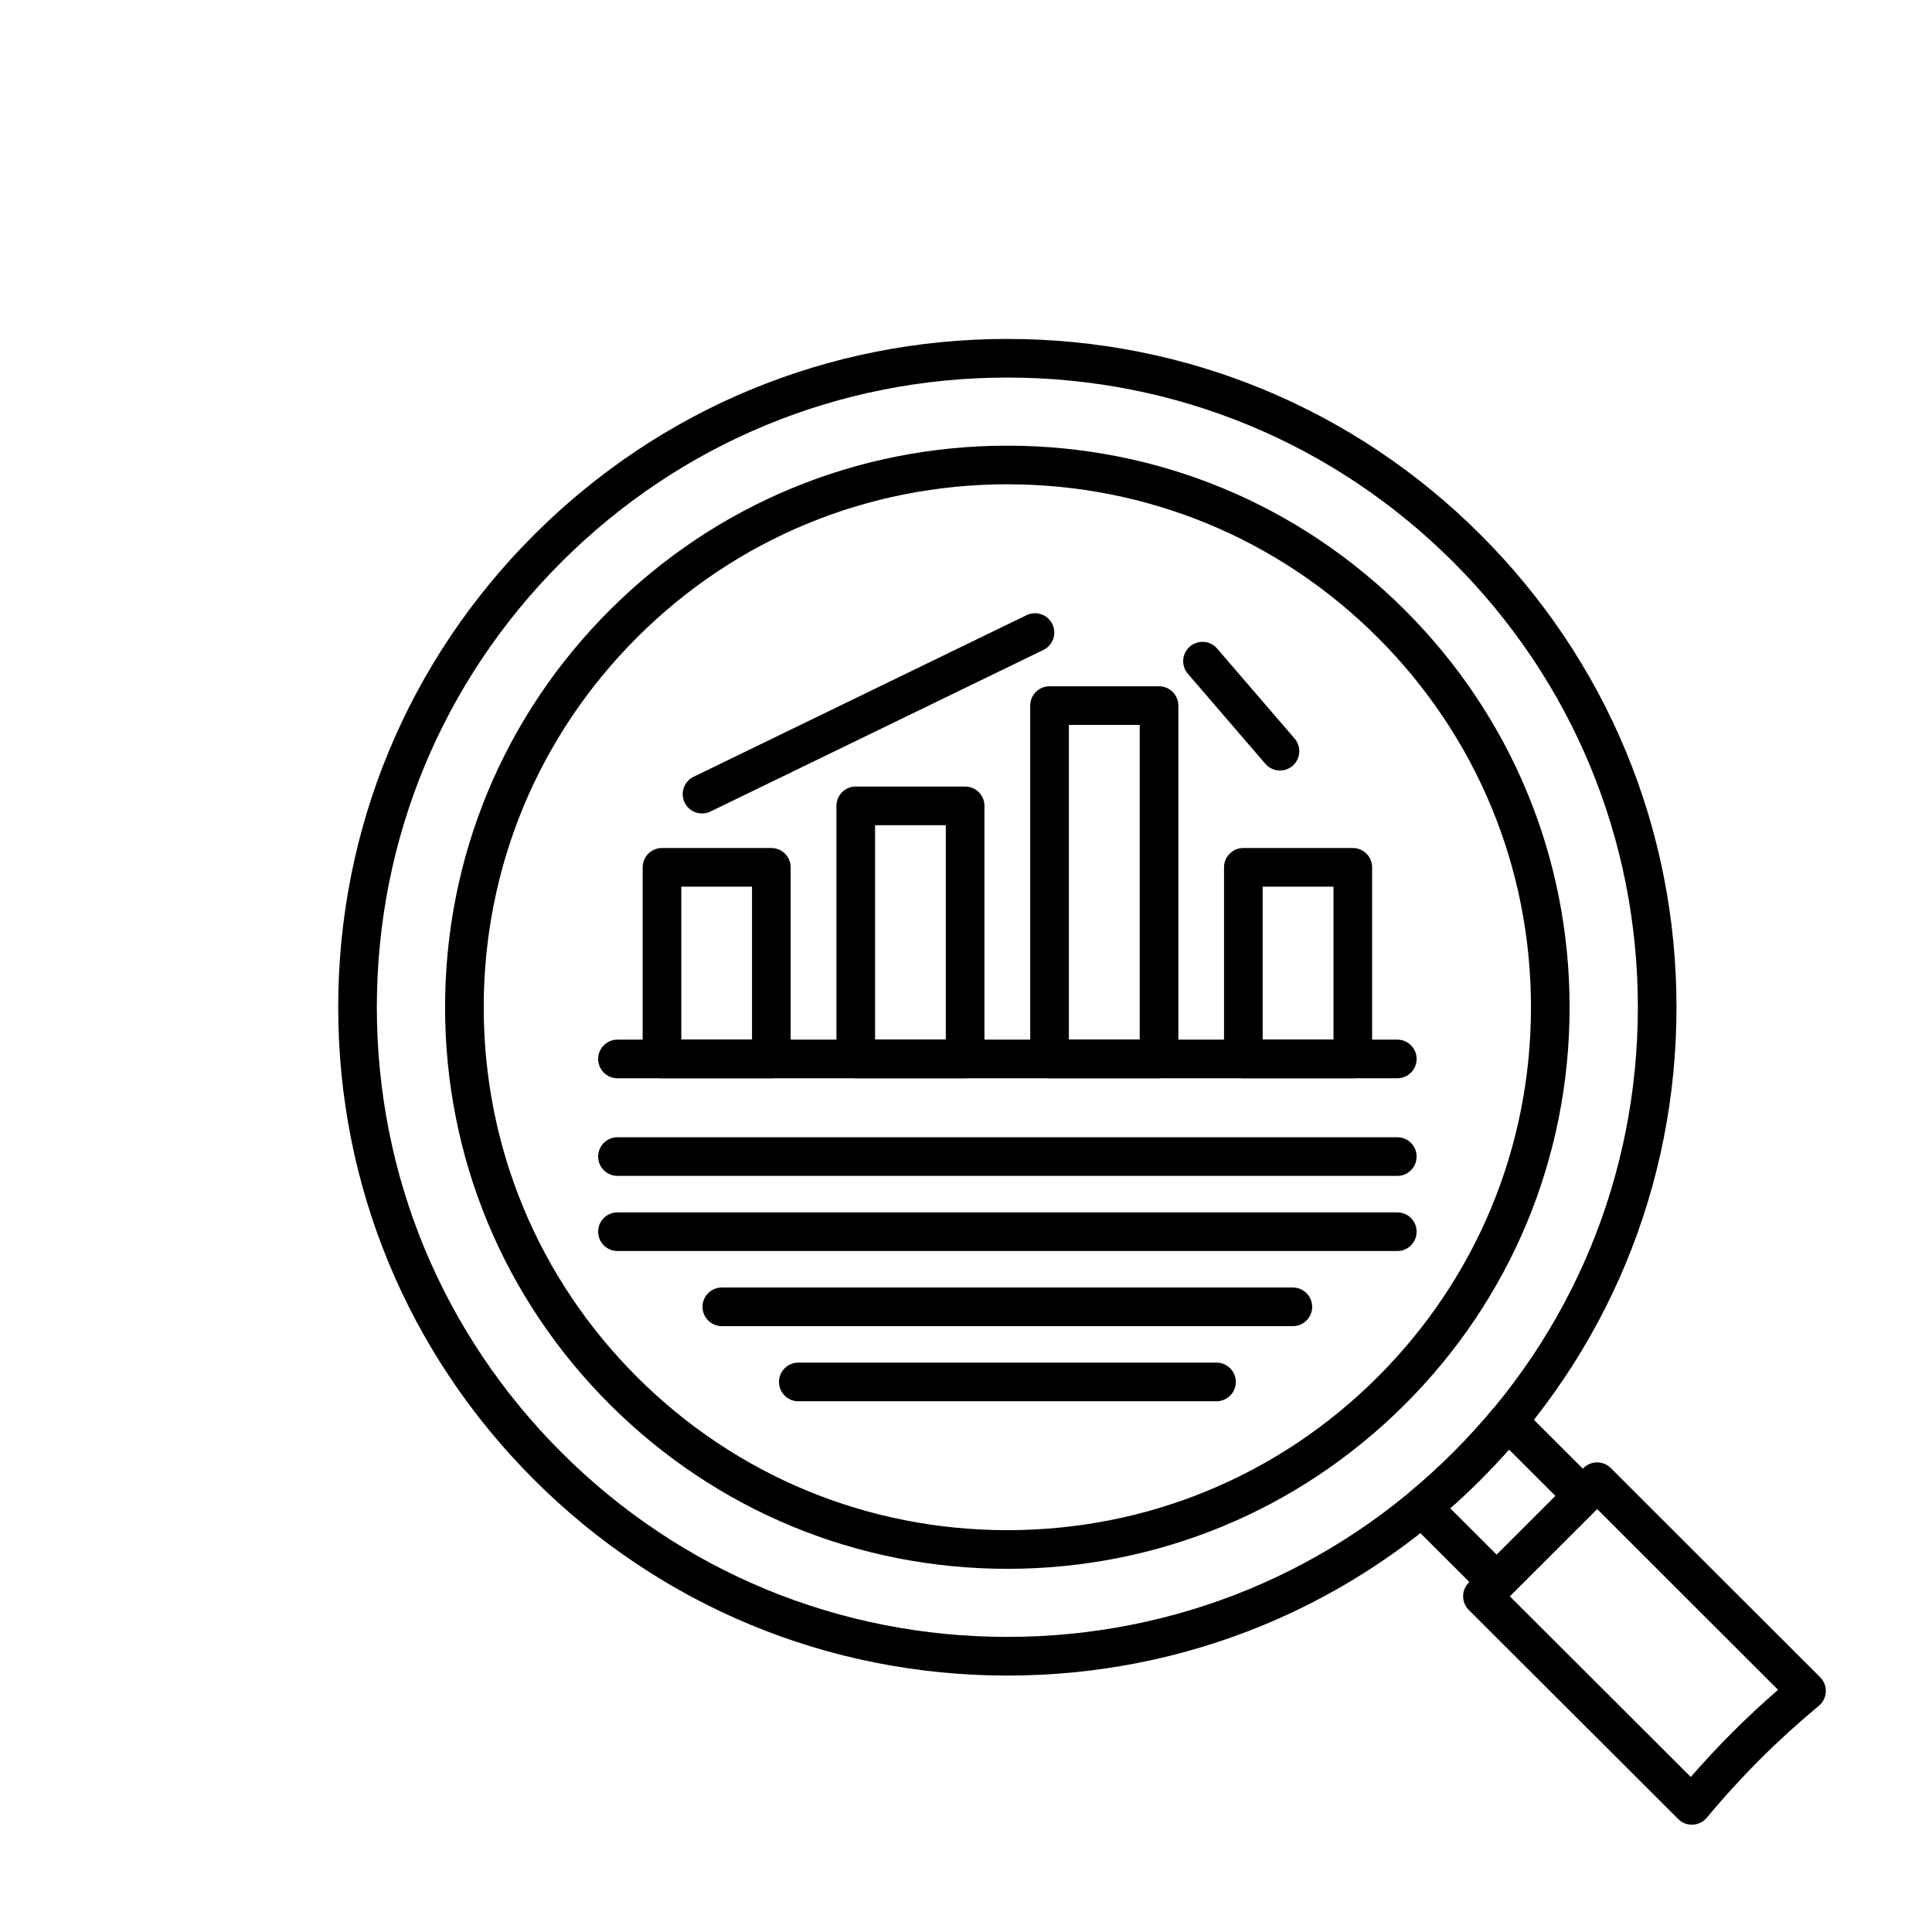 <svg id="Layer_1" height="80" viewBox="0 0 100 100" width="80" xmlns="http://www.w3.org/2000/svg"><g><g><path d="m52.14 86.727c-9.251 0-17.949-3.598-24.49-10.131-6.542-6.533-10.145-15.221-10.145-24.461 0-9.241 3.603-17.928 10.145-24.461s15.239-10.131 24.49-10.131 17.949 3.598 24.49 10.131c6.542 6.533 10.145 15.221 10.145 24.461s-3.603 17.928-10.145 24.461c-6.542 6.532-15.239 10.131-24.49 10.131zm0-67.185c-8.718 0-16.913 3.39-23.077 9.546-6.163 6.156-9.558 14.34-9.558 23.046s3.395 16.89 9.558 23.046c6.164 6.156 14.359 9.546 23.077 9.546s16.913-3.39 23.077-9.546c6.163-6.156 9.558-14.34 9.558-23.046s-3.395-16.891-9.558-23.046c-6.164-6.155-14.36-9.546-23.077-9.546z"/></g><g><path d="m77.467 82.882c-.256 0-.511-.098-.707-.292l-3.876-3.871c-.199-.199-.305-.473-.292-.753.013-.281.144-.544.361-.724.783-.65 1.545-1.344 2.264-2.062s1.414-1.479 2.064-2.261c.18-.216.442-.347.723-.36.285-.011.554.093.752.292l3.875 3.871c.188.188.293.442.293.708s-.105.52-.293.708l-4.458 4.453c-.194.194-.45.291-.706.291zm-2.404-4.814 2.404 2.401 3.043-3.04-2.404-2.401c-.477.538-.971 1.063-1.476 1.567-.505.505-1.029.998-1.567 1.473z"/></g><g><path d="m52.142 81.202c-7.774 0-15.083-3.023-20.582-8.512-5.495-5.488-8.522-12.786-8.523-20.549-.001-7.766 3.026-15.068 8.523-20.561 5.499-5.489 12.808-8.512 20.582-8.512 7.773 0 15.081 3.023 20.577 8.512 5.498 5.493 8.524 12.795 8.523 20.561-.001 7.763-3.028 15.061-8.523 20.549-5.496 5.489-12.803 8.512-20.577 8.512zm0-56.135c-7.24 0-14.048 2.815-19.168 7.927-5.119 5.115-7.938 11.915-7.937 19.146.001 7.229 2.82 14.024 7.937 19.134 5.121 5.112 11.928 7.927 19.168 7.927s14.045-2.815 19.164-7.927c5.117-5.11 7.936-11.906 7.937-19.134.001-7.231-2.818-14.03-7.937-19.146-5.118-5.111-11.924-7.927-19.164-7.927z"/></g><g><path d="m72.325 60.864h-40.365c-.552 0-1-.448-1-1s.448-1 1-1h40.364c.552 0 1 .448 1 1s-.447 1-.999 1z"/></g><g><path d="m72.325 64.752h-40.365c-.552 0-1-.448-1-1s.448-1 1-1h40.364c.552 0 1 .448 1 1s-.447 1-.999 1z"/></g><g><path d="m66.917 68.641h-29.555c-.552 0-1-.448-1-1s.448-1 1-1h29.556c.552 0 1 .448 1 1s-.448 1-1.001 1z"/></g><g><path d="m62.965 72.529h-21.645c-.552 0-1-.448-1-1s.448-1 1-1h21.646c.552 0 1 .448 1 1s-.448 1-1.001 1z"/></g><g><path d="m72.325 55.811h-40.365c-.552 0-1-.448-1-1s.448-1 1-1h40.364c.552 0 1 .448 1 1s-.447 1-.999 1z"/></g><g><path d="m39.924 55.811h-5.66c-.552 0-1-.448-1-1v-9.918c0-.552.448-1 1-1h5.66c.552 0 1 .448 1 1v9.918c0 .552-.448 1-1 1zm-4.66-2h3.66v-7.918h-3.66z"/></g><g><path d="m49.955 55.811h-5.661c-.552 0-1-.448-1-1v-13.1c0-.552.448-1 1-1h5.661c.552 0 1 .448 1 1v13.1c0 .552-.448 1-1 1zm-4.661-2h3.661v-11.1h-3.661z"/></g><g><path d="m59.991 55.811h-5.667c-.552 0-1-.448-1-1v-18.289c0-.552.448-1 1-1h5.667c.552 0 1 .448 1 1v18.289c0 .552-.448 1-1 1zm-4.666-2h3.667v-16.289h-3.667z"/></g><g><path d="m70.021 55.811h-5.666c-.552 0-1-.448-1-1v-9.918c0-.552.448-1 1-1h5.666c.552 0 1 .448 1 1v9.918c0 .552-.447 1-1 1zm-4.666-2h3.666v-7.918h-3.666z"/></g><g><path d="m36.337 42.105c-.371 0-.727-.207-.9-.563-.241-.497-.034-1.095.463-1.336l17.234-8.365c.496-.241 1.094-.035 1.336.463.241.497.034 1.095-.463 1.336l-17.234 8.365c-.14.068-.289.1-.436.1z"/></g><g><path d="m66.252 39.881c-.281 0-.561-.118-.758-.348l-4.011-4.659c-.36-.418-.313-1.05.105-1.41.419-.36 1.049-.314 1.41.105l4.011 4.659c.36.418.313 1.05-.105 1.41-.189.164-.421.243-.652.243z"/></g><g><path d="m87.574 94.447c-.264 0-.519-.104-.707-.292l-10.843-10.824c-.188-.188-.293-.442-.293-.708 0-.265.105-.52.293-.708l5.937-5.93c.391-.39 1.023-.39 1.414 0l10.837 10.83c.199.199.305.473.292.754s-.145.544-.361.724c-1.049.869-2.071 1.797-3.035 2.76-.966.965-1.896 1.985-2.764 3.031-.18.216-.442.347-.723.36-.016.003-.032.003-.047.003zm-9.428-11.823 9.368 9.351c.699-.802 1.429-1.584 2.181-2.335.75-.749 1.532-1.478 2.335-2.176l-9.362-9.356z"/></g></g></svg>